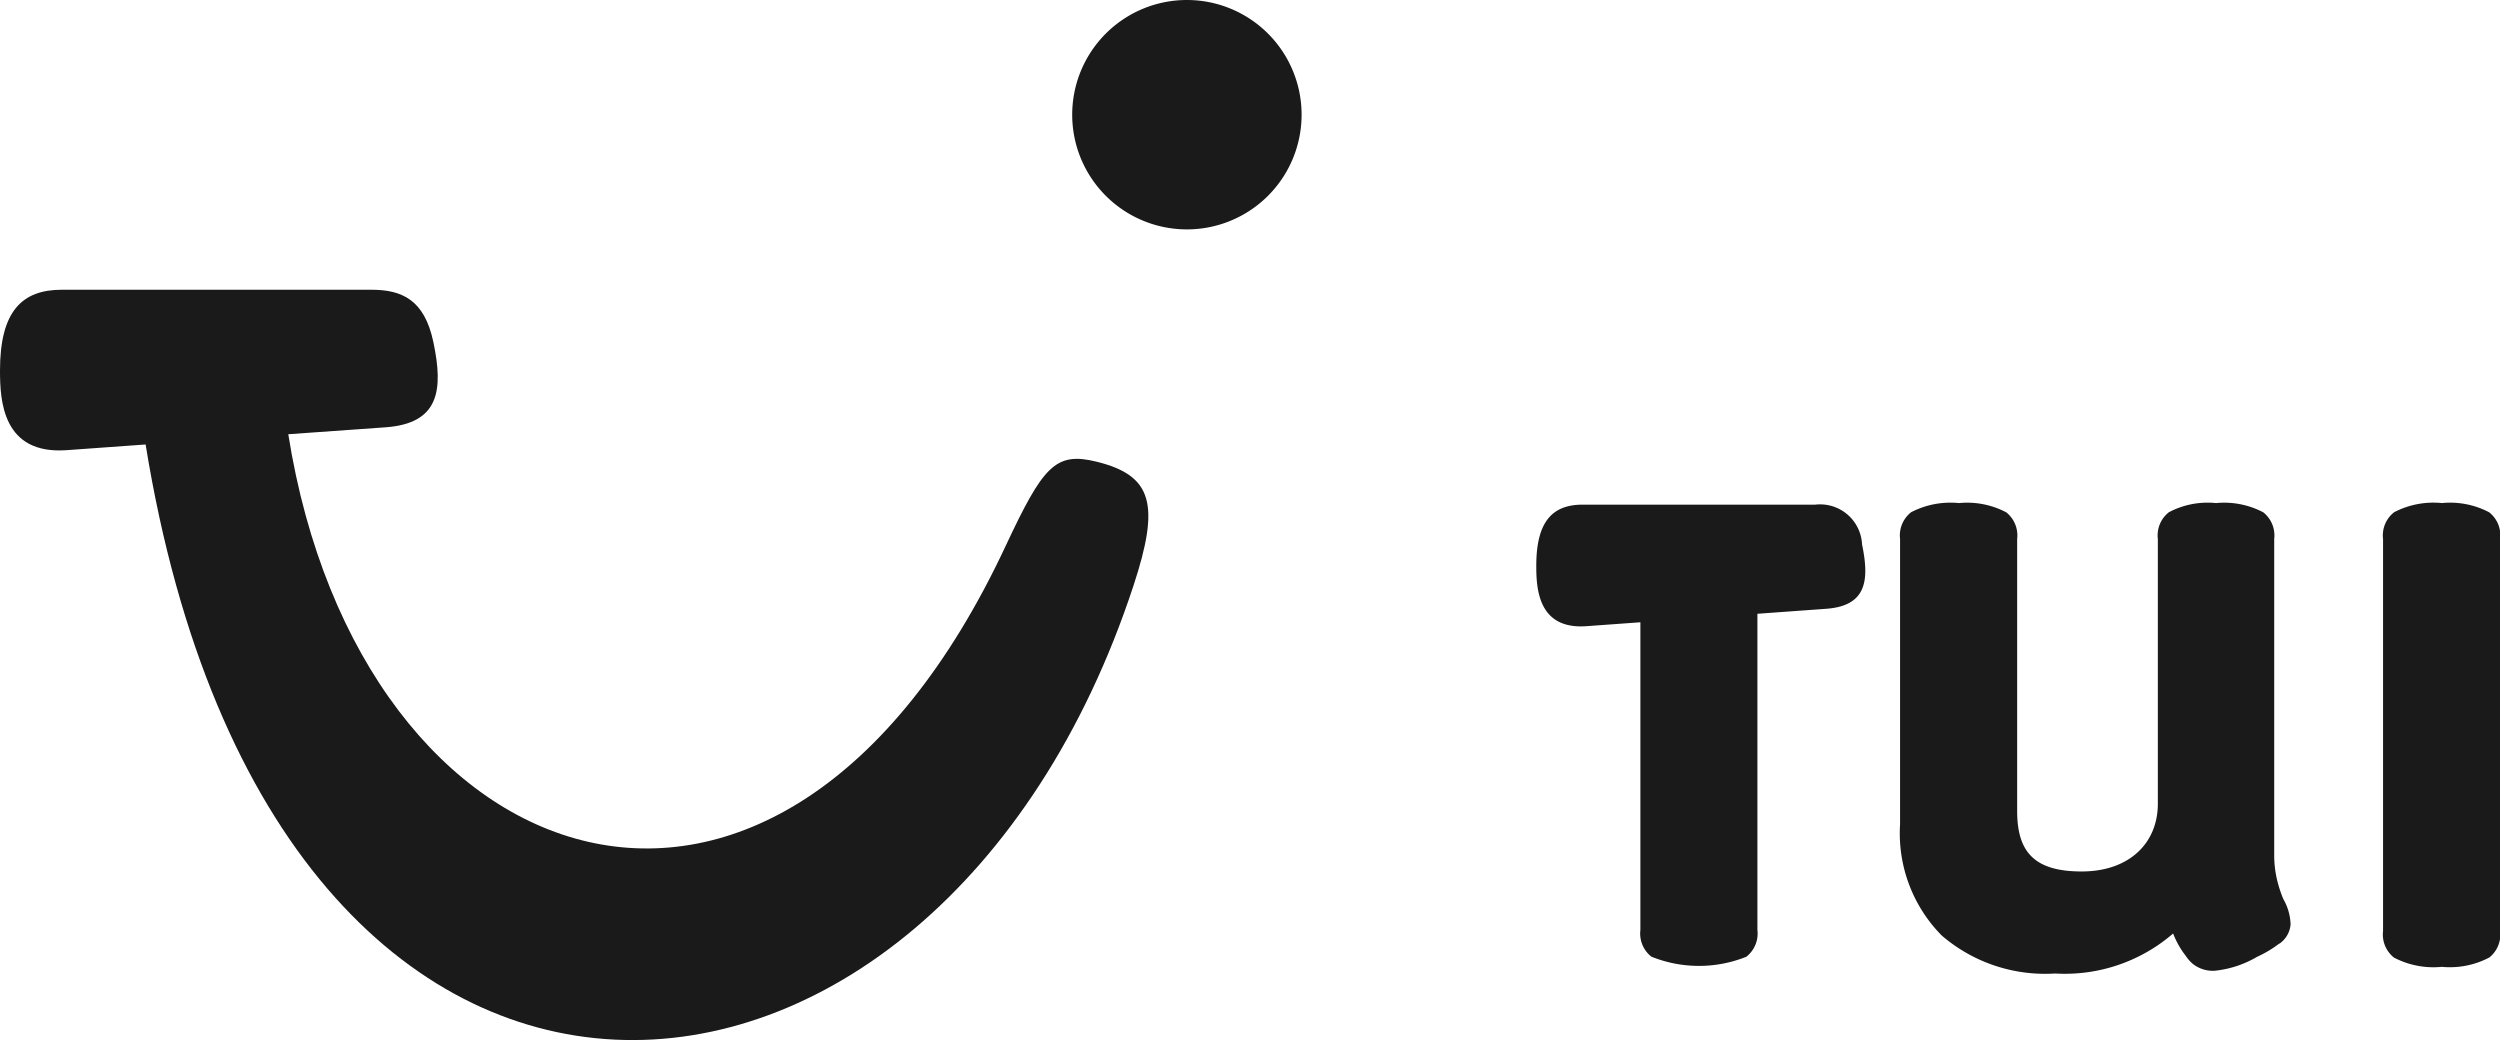 <svg xmlns="http://www.w3.org/2000/svg" width="120.185" height="50" viewBox="0 0 120.185 50"><defs><style>.cls-1{fill:#1a1a1a;fill-rule:evenodd;}</style></defs><title>tui</title><g id="Ebene_2" data-name="Ebene 2"><g id="Home"><path class="cls-1" d="M109.565,45.367a5.413,5.413,0,0,1-1.049.626,5.018,5.018,0,0,1-2.061.676,1.556,1.556,0,0,1-1.036-.33,1.759,1.759,0,0,1-.274-.292c-.056-.074-.106-.15-.16-.219a4.288,4.288,0,0,1-.515-.951A7.948,7.948,0,0,1,98.8,46.8a7.619,7.619,0,0,1-5.456-1.829,6.99,6.99,0,0,1-2-5.348V25.91a1.416,1.416,0,0,1,.532-1.286,4.112,4.112,0,0,1,2.3-.439,4.033,4.033,0,0,1,2.271.444,1.418,1.418,0,0,1,.526,1.281V38.988c0,1.946.8,2.907,3.1,2.907s3.663-1.373,3.663-3.254V25.91a1.414,1.414,0,0,1,.533-1.286,3.985,3.985,0,0,1,2.264-.439,4.033,4.033,0,0,1,2.271.444,1.418,1.418,0,0,1,.526,1.281V41.13a5.17,5.17,0,0,0,.174,1.313,6.344,6.344,0,0,0,.258.766,2.618,2.618,0,0,1,.356,1.23,1.249,1.249,0,0,1-.538.928Z"/><path class="cls-1" d="M84.486,29.509v15.2a1.415,1.415,0,0,1-.533,1.286,6.11,6.11,0,0,1-4.566-.005,1.416,1.416,0,0,1-.527-1.281V29.915l-2.593.188c-2.32.168-2.412-1.8-2.412-2.9,0-2.166.8-2.942,2.235-2.943H87.269a2.022,2.022,0,0,1,2.248,1.916c.361,1.741.212,2.954-1.736,3.092l-3.3.239Z"/><path class="cls-1" d="M119.653,46.04a4.051,4.051,0,0,1-2.264.44,4.094,4.094,0,0,1-2.3-.444,1.417,1.417,0,0,1-.526-1.281V25.91a1.414,1.414,0,0,1,.533-1.286,4.108,4.108,0,0,1,2.3-.44,4.026,4.026,0,0,1,2.27.445,1.416,1.416,0,0,1,.526,1.281V44.755a1.414,1.414,0,0,1-.532,1.285Z"/><path class="cls-1" d="M2.973,13.929H17.847c1.458,0,2.558.46,2.99,2.529.481,2.3.283,3.9-2.309,4.085l-4.669.332c3.436,21.692,23.532,28.763,34.473,5.4,1.811-3.866,2.4-4.571,4.388-4.079,2.688.666,3.056,2.048,1.775,5.947C45.035,56.943,13.241,59.83,7,21.368l-3.793.273C.122,21.863,0,19.262,0,17.815c0-2.861,1.063-3.886,2.973-3.886Z"/><path class="cls-1" d="M57.059,0a5.514,5.514,0,1,1-5.514,5.514A5.514,5.514,0,0,1,57.059,0Z"/></g></g></svg>